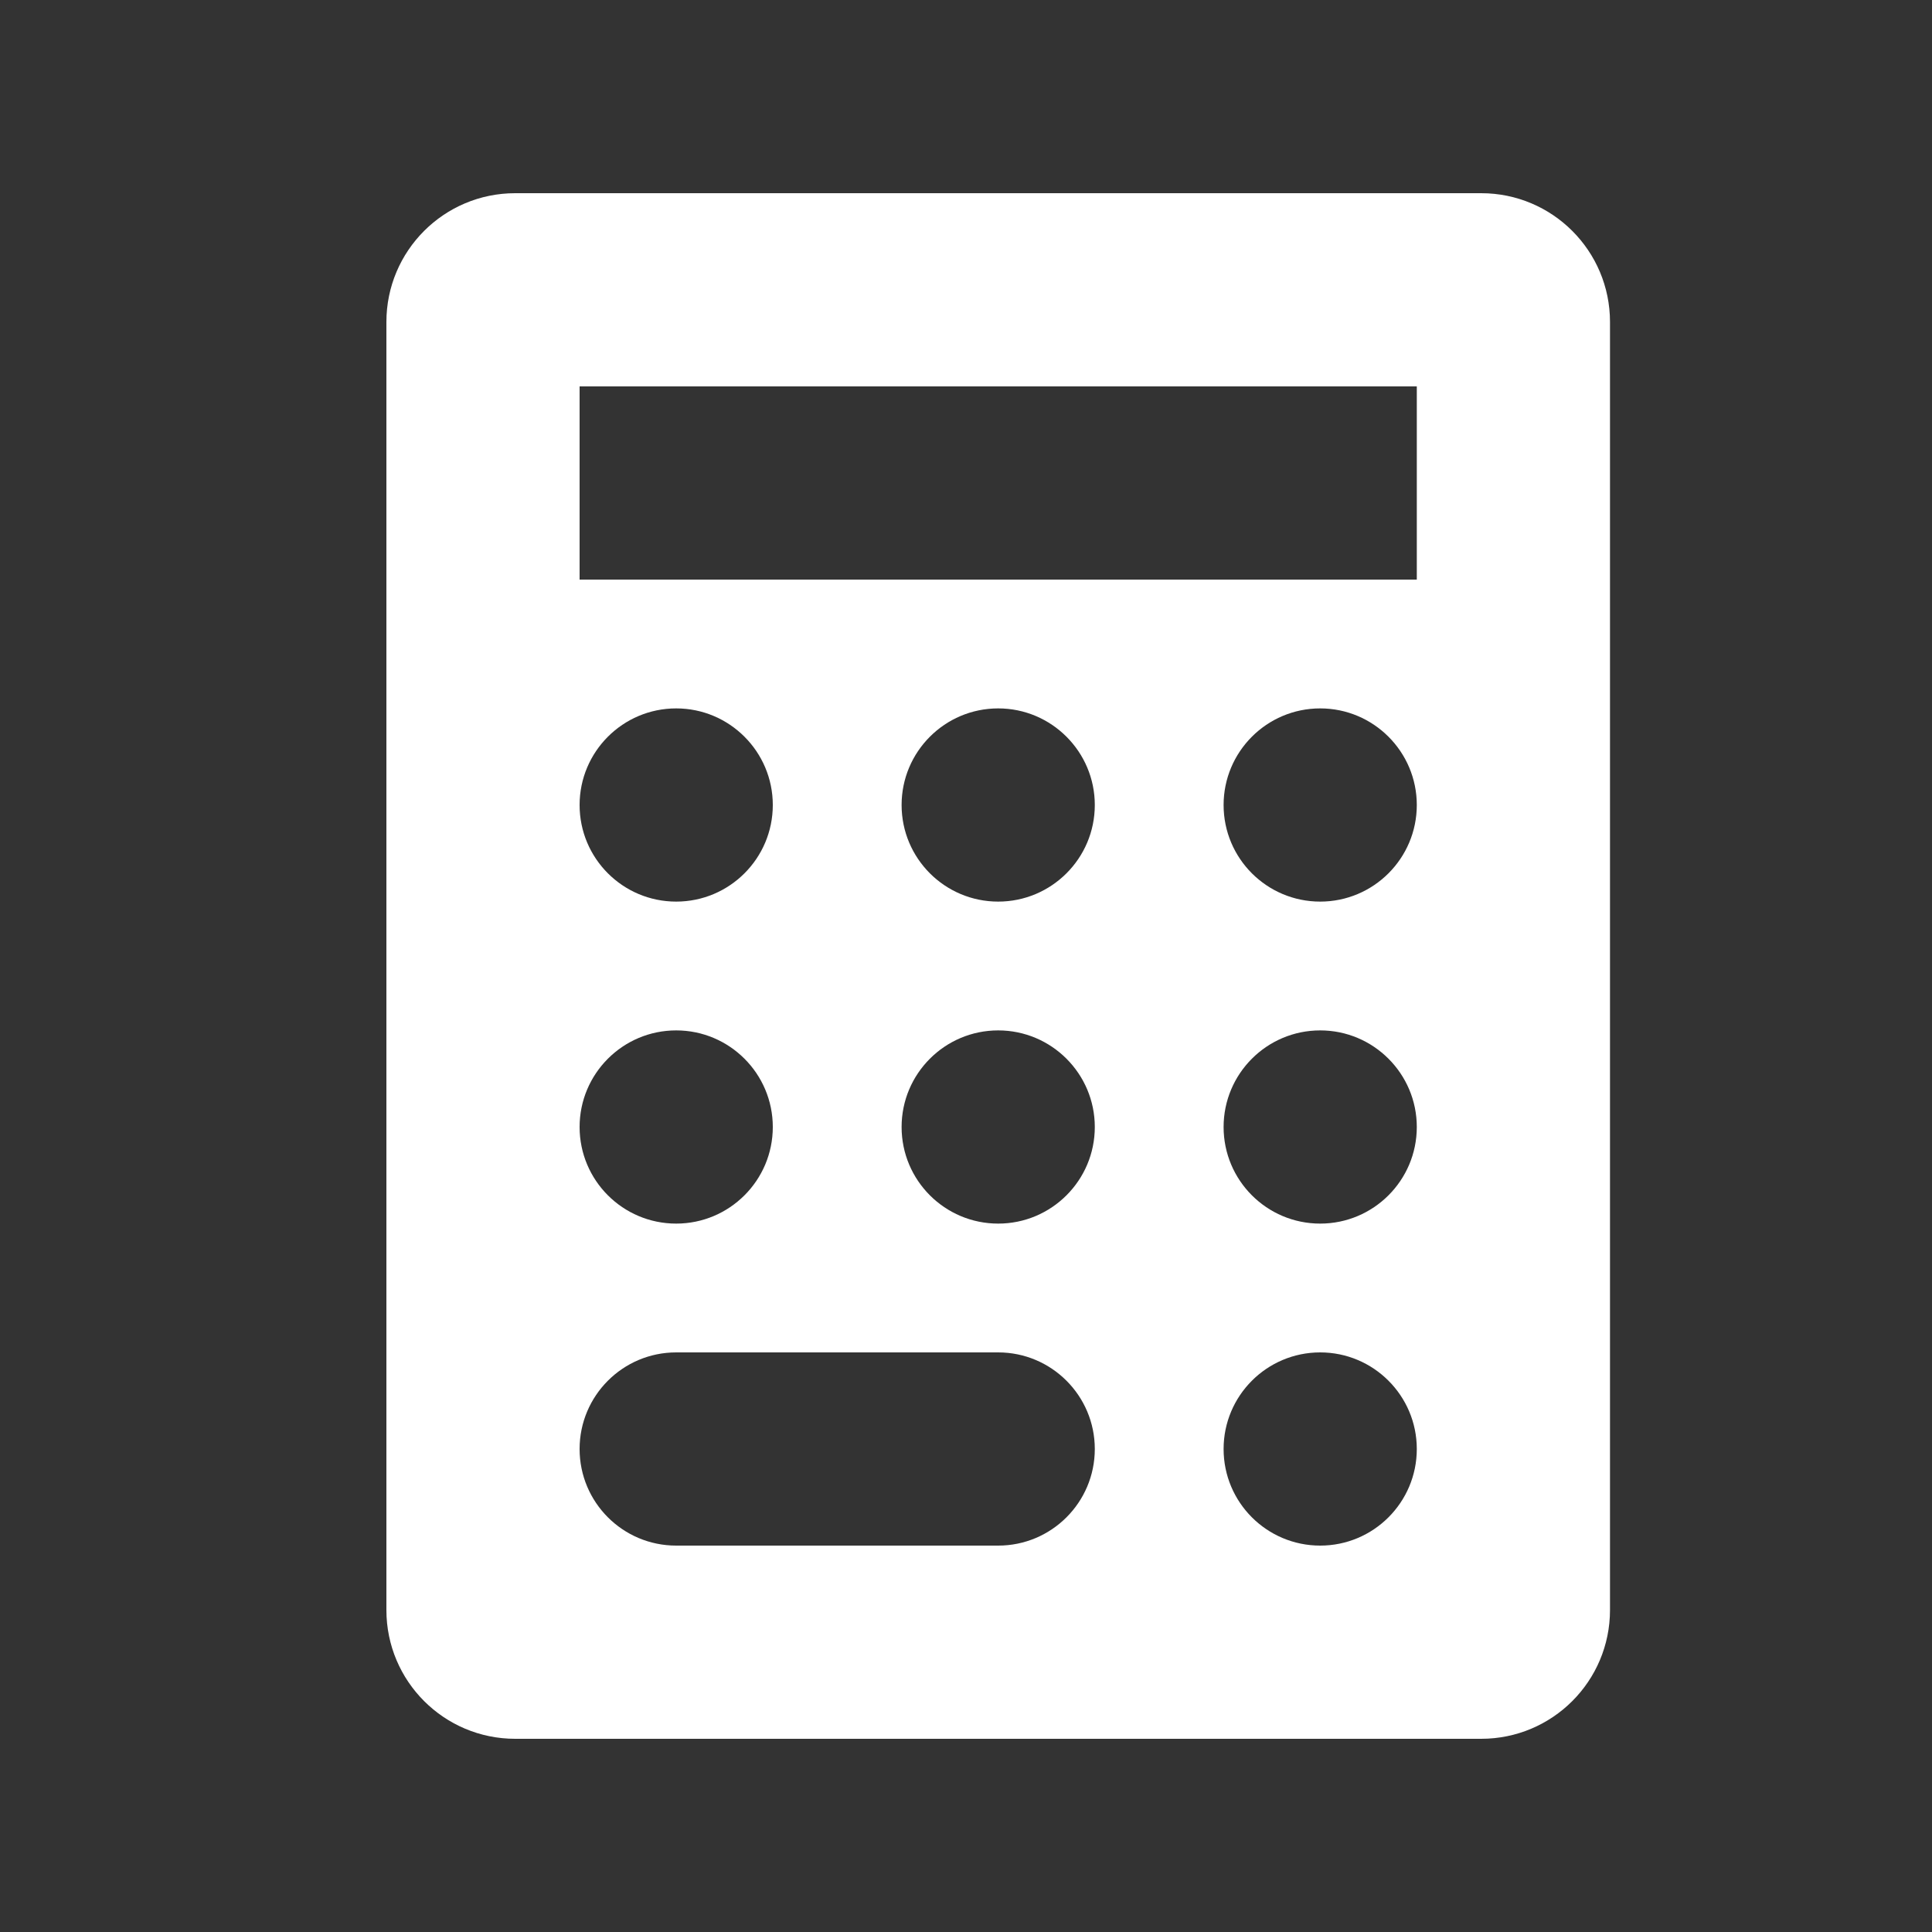 <?xml version="1.0" encoding="UTF-8"?> <svg xmlns="http://www.w3.org/2000/svg" width="24" height="24" viewBox="0 0 24 24" fill="none"><rect x="0" y="0" width="24" height="24" fill="#333333" stroke="none"/> <path d="M18.4 2.4H6.4C5.516 2.4 4.8 3.116 4.8 4V20C4.8 20.884 5.516 21.6 6.4 21.6H18.4C19.284 21.6 20 20.884 20 20V4C20 3.116 19.284 2.4 18.4 2.4ZM8.4 12.8C9.062 12.8 9.6 13.338 9.6 14C9.6 14.663 9.062 15.2 8.4 15.2C7.737 15.2 7.2 14.663 7.2 14C7.2 13.338 7.737 12.8 8.4 12.8ZM7.2 10C7.2 9.338 7.737 8.8 8.4 8.8C9.062 8.8 9.6 9.338 9.6 10C9.6 10.663 9.062 11.2 8.4 11.2C7.737 11.2 7.2 10.663 7.2 10ZM12.4 19.2H8.4C7.737 19.2 7.2 18.663 7.2 18C7.2 17.338 7.737 16.8 8.4 16.8H12.4C13.062 16.8 13.6 17.338 13.6 18C13.6 18.663 13.062 19.2 12.4 19.2ZM12.4 15.2C11.737 15.2 11.2 14.663 11.2 14C11.2 13.338 11.737 12.8 12.4 12.8C13.062 12.8 13.6 13.338 13.6 14C13.6 14.663 13.062 15.2 12.4 15.2ZM12.4 11.2C11.737 11.2 11.2 10.663 11.2 10C11.2 9.338 11.737 8.8 12.4 8.8C13.062 8.8 13.6 9.338 13.6 10C13.6 10.663 13.062 11.2 12.4 11.2ZM16.4 19.2C15.737 19.2 15.2 18.663 15.2 18C15.2 17.338 15.737 16.8 16.4 16.8C17.062 16.8 17.6 17.338 17.6 18C17.6 18.663 17.062 19.2 16.4 19.2ZM16.4 15.2C15.737 15.2 15.2 14.663 15.2 14C15.2 13.338 15.737 12.8 16.4 12.8C17.062 12.8 17.6 13.338 17.6 14C17.6 14.663 17.062 15.2 16.4 15.2ZM16.4 11.2C15.737 11.2 15.2 10.663 15.2 10C15.2 9.338 15.737 8.8 16.4 8.8C17.062 8.8 17.6 9.338 17.6 10C17.6 10.663 17.062 11.2 16.4 11.2ZM17.6 7.2H7.2V4.8H17.6V7.2Z" fill="white"></path> </svg> 